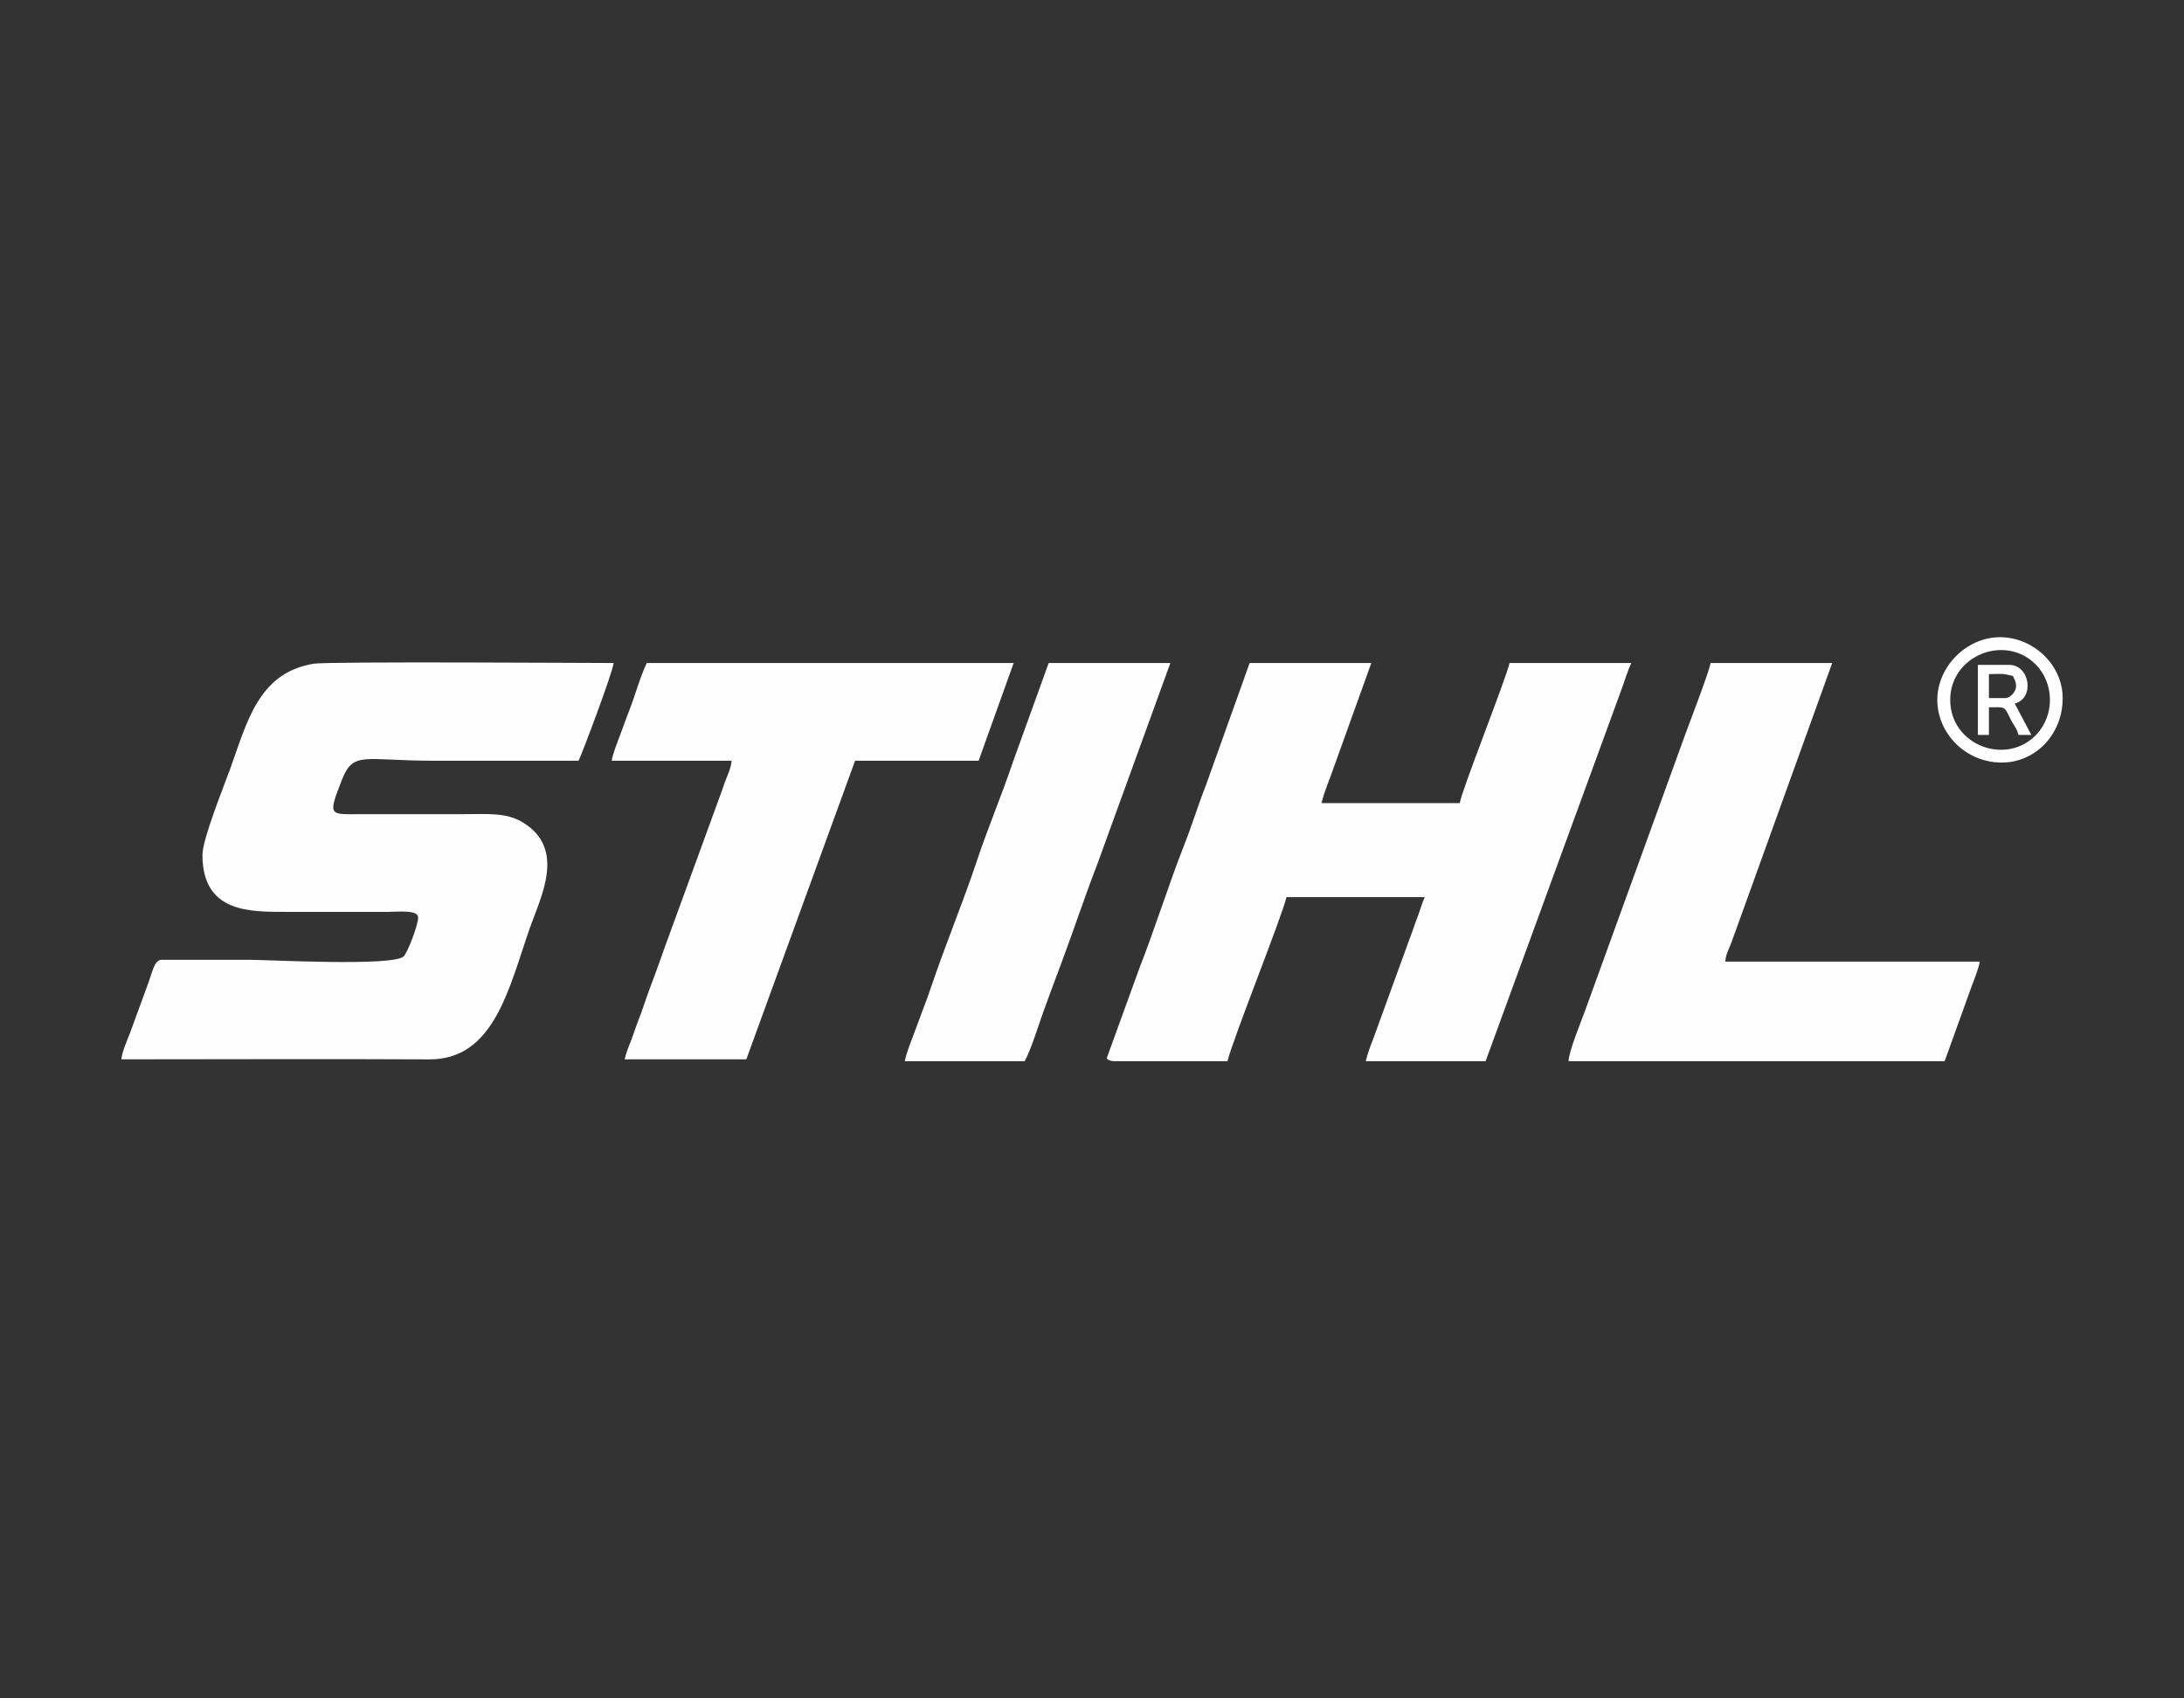 <?xml version="1.0" encoding="UTF-8"?>
<!DOCTYPE svg PUBLIC "-//W3C//DTD SVG 1.1//EN" "http://www.w3.org/Graphics/SVG/1.1/DTD/svg11.dtd">
<!-- Creator: CorelDRAW 2020 (64-Bit) -->
<svg xmlns="http://www.w3.org/2000/svg" xml:space="preserve" width="90mm" height="70mm" version="1.1" style="shape-rendering:geometricPrecision; text-rendering:geometricPrecision; image-rendering:optimizeQuality; fill-rule:evenodd; clip-rule:evenodd"
viewBox="0 0 2133.27 1659.21"
 xmlns:xlink="http://www.w3.org/1999/xlink"
 xmlns:xodm="http://www.corel.com/coreldraw/odm/2003">
 <rect x="0" y="0" width="2133.27" height="1659.21" fill="#333333" stroke="none"/>
 <defs>
  <style type="text/css">
   <![CDATA[
    .fil0 {fill:none}
    .fil1 {fill:#FEFEFE}
   ]]>
  </style>
 </defs>
 <g id="Слой_x0020_1">
  <g id="_1786628955648">
   <rect class="fil0" x="-0" y="-0" width="2133.27" height="1659.21"/>
   <path class="fil1" d="M197.75 835.01c0,56.88 46.11,55.83 82.83,55.83l99.05 0c8.5,-0.01 28.81,-2.32 28.81,5.4 0,7.67 -10.47,34.58 -14.14,38.08 -10.48,10.03 -131.59,3.34 -151.53,3.34l-84.64 0c-7.23,0 -8.91,10.63 -12.81,21.4l-18.32 50.11c-2.69,6.85 -7.9,18.75 -8.48,25.74 100.22,0 200.57,-0.49 300.78,0.04 63.57,0.34 77.86,-70.07 98.31,-128.6 10.49,-30.02 35.77,-77.2 -7.2,-103.06 -16.21,-9.76 -34.17,-7.9 -58.73,-7.9l-99.05 0c-30.8,0.05 -32.79,2.57 -18.79,-33.2 11.33,-28.97 21.25,-19.02 89.03,-19.02 47.42,0 94.84,0 142.26,0 2.88,-5.45 33.46,-86.37 34.22,-95.44 -22.29,0 -278.29,-1.65 -292.85,0.68 -54.1,8.65 -65.36,57.59 -81.48,102.2 -6.41,17.75 -27.24,69 -27.24,84.41zm1761.18 -153.07l-16.21 0 0 -23.41c14.39,0 11.42,-0.99 23.41,1.8 1.91,3.98 4.25,8.14 2.52,13.21 -1.25,3.66 -5.64,8.4 -9.72,8.4zm-27.01 36.02l10.81 0 0 -27.01c16.56,0 14.71,-1.45 21.02,11.39 3.35,6.84 6.15,8.58 7.79,15.62l12.61 0 -16.21 -30.61c19.88,-5.31 14.77,-37.82 -5.4,-37.82l-30.61 0 0 68.43zm-27.01 -34.22c0,-43.29 53.46,-64.68 83.37,-34.75 18.4,18.41 18.73,49.66 0.89,68.58 -29.29,31.06 -84.26,10.65 -84.26,-33.83zm-12.61 0c0,32.12 27.09,61.23 63.03,61.23 32.14,0 59.43,-26.74 59.43,-63.03 0,-32.35 -28.62,-59.43 -61.23,-59.43 -32.64,0 -61.23,28.72 -61.23,61.23zm-1008.45 352.96l117.05 0c6.67,-12.61 12.7,-32.92 17.78,-47.05 5.85,-16.28 12.14,-33.04 17.98,-48.66 12.32,-32.97 22.76,-64.76 35.52,-97.74l70.99 -195.53 -118.85 0 -34.88 96.58c-11.23,33.31 -24.59,64.6 -35.58,97.68 -12.51,37.68 -30.34,80.72 -43.66,120.21 -2.95,8.74 -5.69,16.3 -9.1,25.11 -3.25,8.4 -5.5,15.36 -8.77,23.64 -2.18,5.5 -8.05,20.68 -8.48,25.74zm-286.33 -293.53l117.05 0c-0.56,6.8 -3.27,12.69 -5.4,18.01 -2.41,6 -4.09,12 -6.67,18.53l-52.98 145.11c-4.39,12.21 -8.46,24.18 -13.42,37.01 -4.88,12.61 -7.93,23.37 -12.84,35.78 -2.67,6.75 -4,11.56 -6.69,18.52 -2.64,6.81 -4.78,11.62 -6.44,18.77l118.85 0 106.25 -291.73 120.66 0 34.21 -95.44 -358.36 0c-6.74,14.05 -11.32,31.78 -17.48,47.35 -3.28,8.28 -5.53,15.24 -8.77,23.64 -2.19,5.66 -7.55,19.45 -7.96,24.45zm934.61 293.53l367.36 0 25.74 -71.5c2.18,-5.5 8.05,-20.68 8.48,-25.74l-248.51 0c0.66,-7.91 3.24,-11.18 5.63,-17.78 2.15,-5.96 4.61,-12.87 6.72,-18.49l92.1 -255.45 -118.85 0c-0.54,6.46 -21.56,61.01 -25.44,71.8l-96.79 266.97c-4.19,11.66 -16.22,40.57 -16.44,50.2zm-333.15 0c4.75,-20.38 53.06,-140.69 57.62,-160.27l135.06 0c-2.71,5.64 -4.77,13.71 -7.2,19.81 -2.52,6.34 -4.68,13.48 -7.2,19.81l-36.01 99.05c-2.72,6.81 -5.43,13.98 -7.2,21.61l117.05 0 133.03 -363.99c2.56,-7.11 6.27,-18.82 9.23,-24.98l-118.85 0c-3.81,16.33 -47.81,127.12 -48.62,136.86l-135.06 0c2.75,-11.81 7.48,-21.73 11.47,-33.55l37.15 -103.31 -118.85 0 -42.69 119.38c-7.96,20.14 -13.63,39.26 -21.61,59.43 -14.3,36.14 -28.92,82.69 -43.22,118.85l-31.96 88.1c0.27,1.72 2.66,2.69 6.17,3.22l30.66 0 1.27 0 1.27 0 1.27 0 1.27 0 1.27 0 1.27 0 1.27 0 1.27 0 1.27 0 1.27 0 1.27 0 1.27 0 1.27 0 1.27 0 1.27 0 1.27 0 1.27 0 1.27 0 1.27 0 1.27 0 1.27 0 1.27 0 1.27 0 1.27 0 1.27 0 1.27 0 1.27 0 1.27 0 1.27 0 1.27 0 1.27 0 1.27 0 1.27 0 1.27 0 1.27 0 1.27 0 1.27 0 1.27 0 1.27 0 1.27 0 1.27 0 1.27 0 1.27 0 1.27 0 1.27 0 1.27 0 1.27 0 1.27 0 1.27 0 1.27 0 1.27 0 1.27 0 1.27 0 1.27 0 1.27 0 1.27 0 1.27 0 1.27 0 1.27 0 1.27 0 1.27 0 1.27 0 1.27 0 1.27 0z"/>
  </g>
 </g>
</svg>
